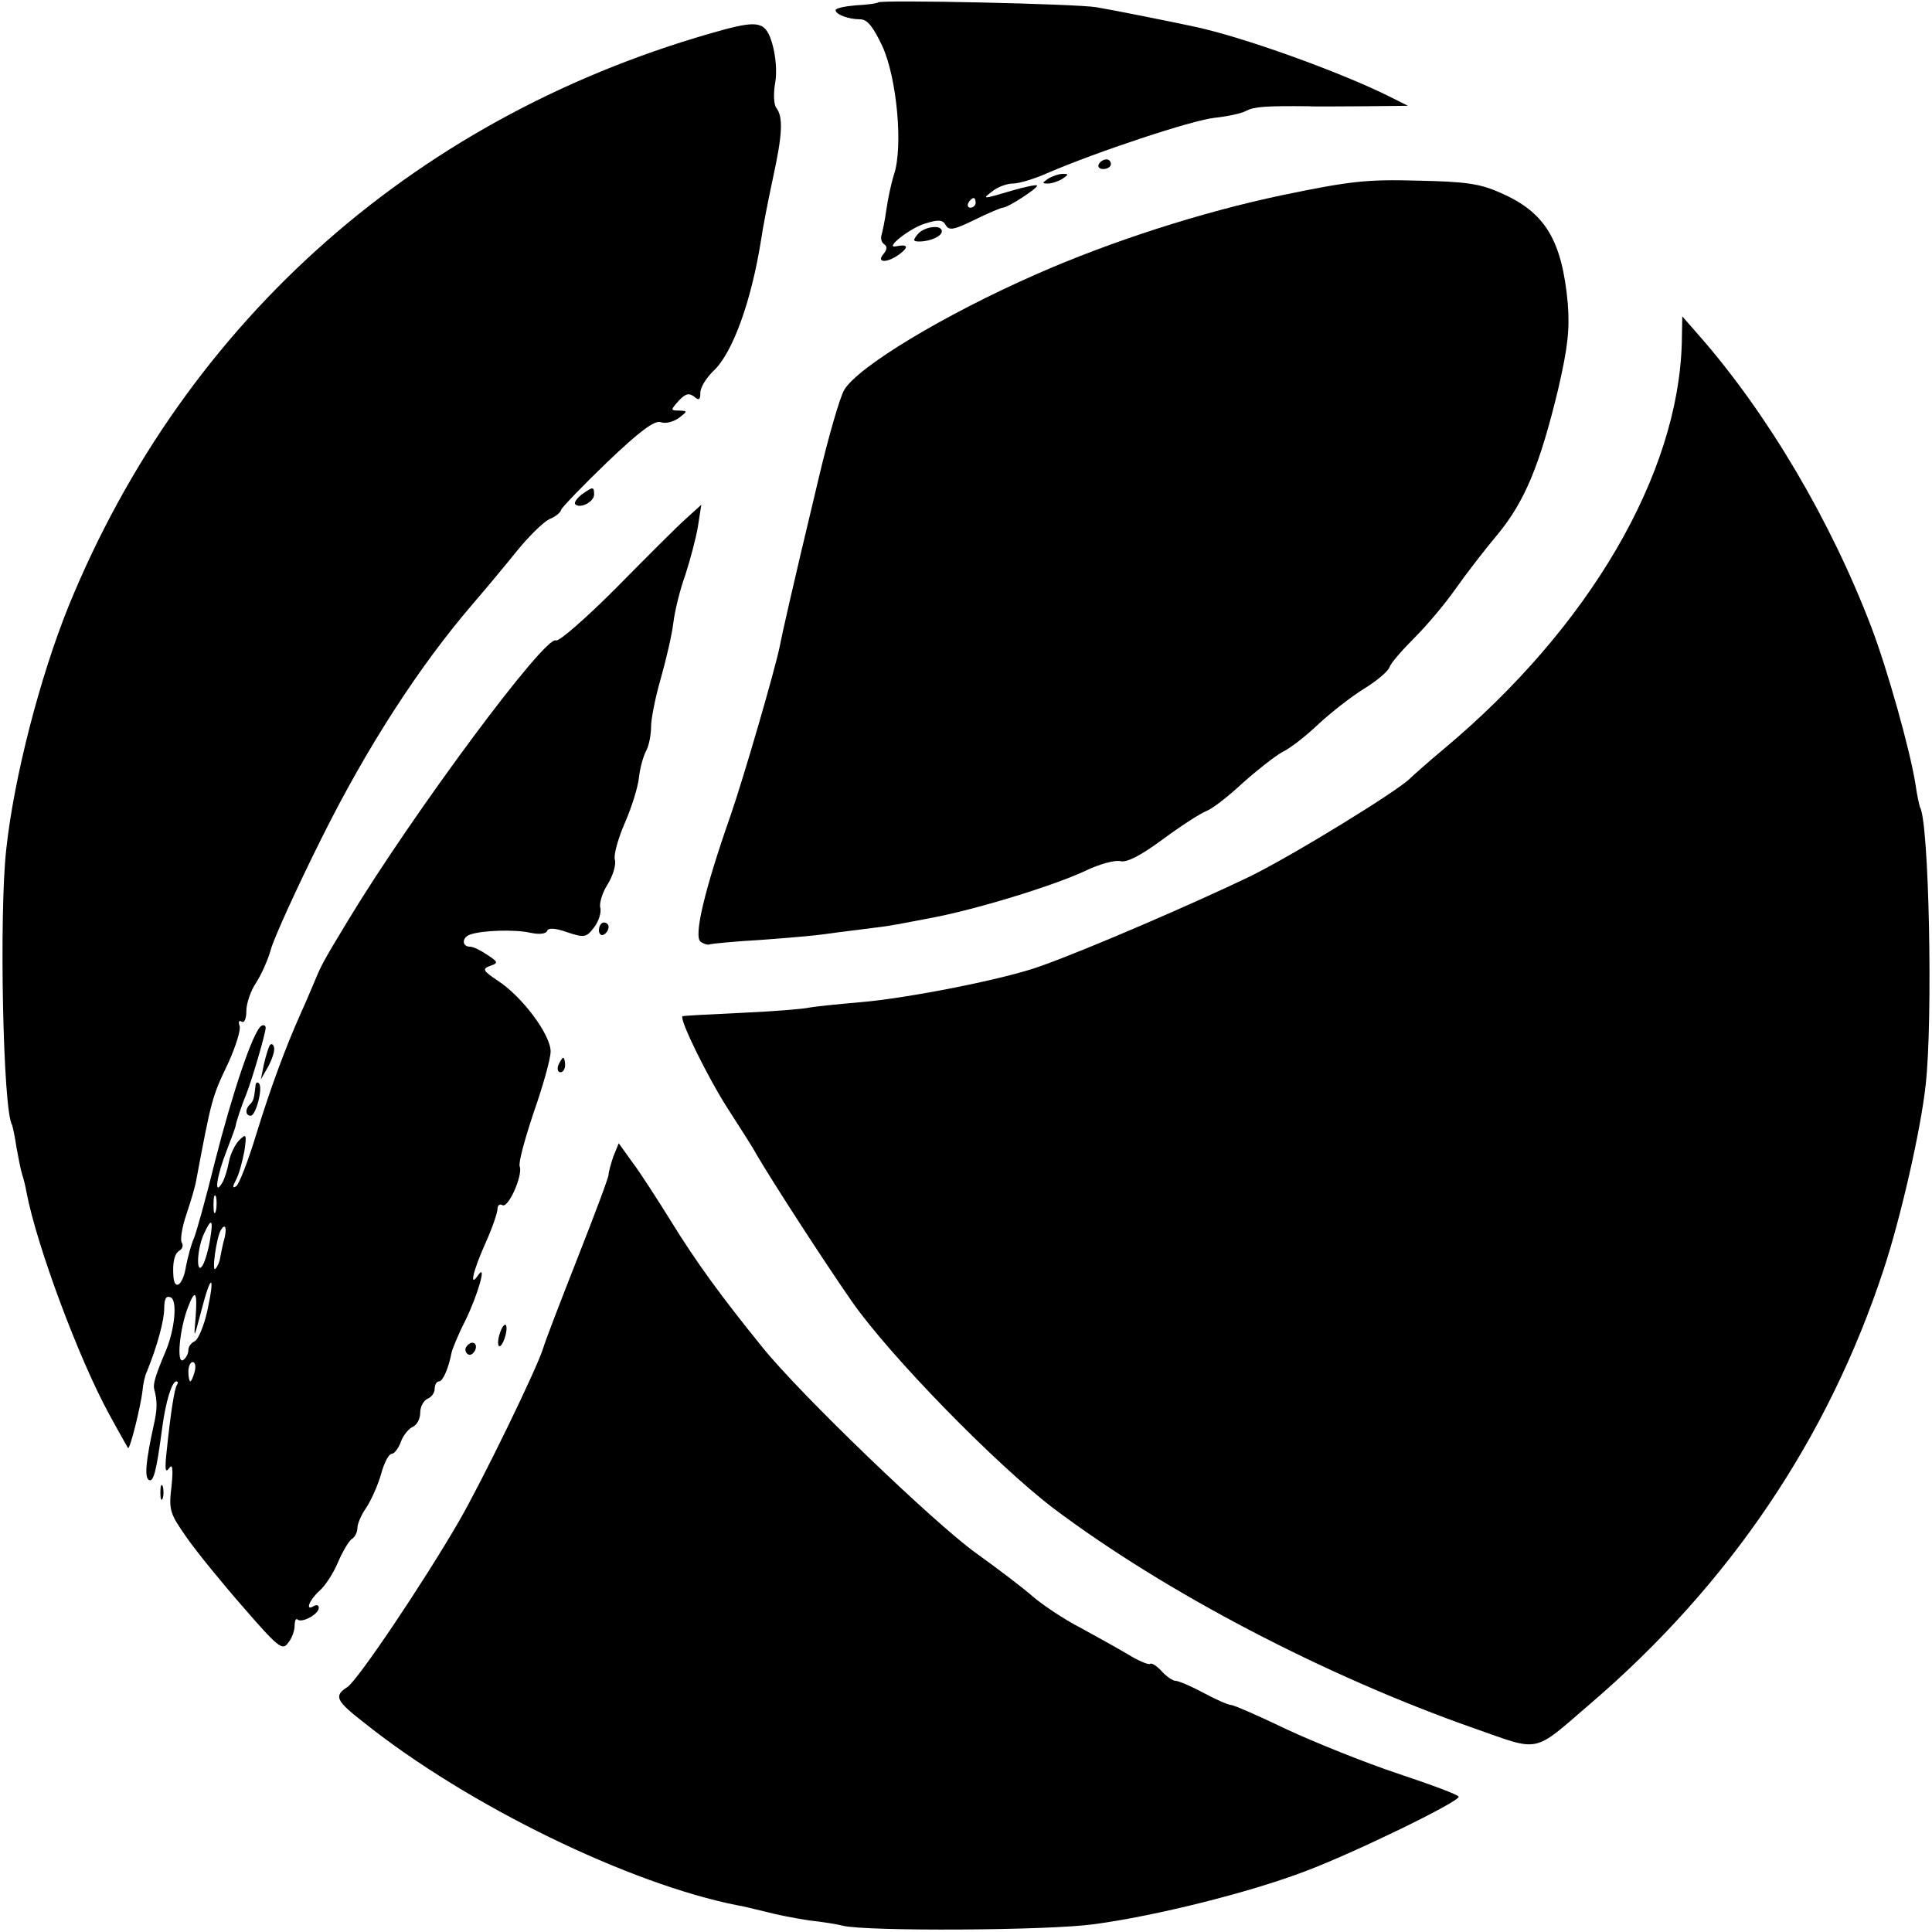 <?xml version="1.0" standalone="no"?>
<!DOCTYPE svg PUBLIC "-//W3C//DTD SVG 20010904//EN"
 "http://www.w3.org/TR/2001/REC-SVG-20010904/DTD/svg10.dtd">
<svg version="1.0" xmlns="http://www.w3.org/2000/svg"
 width="400pt" height="400pt" viewBox="0 0 400 400"
 preserveAspectRatio="xMidYMid meet">
<g transform="translate(0,400) scale(0.1,-0.1)"
fill="#000000" stroke="none">
<path d="M1818 3995 c-2 -2 -23 -5 -46 -6 -23 -2 -42 -6 -42 -10 0 -9 27 -19
51 -19 15 0 27 -16 46 -56 30 -66 43 -208 24 -265 -6 -19 -13 -52 -16 -74 -3
-22 -8 -45 -10 -52 -2 -7 0 -15 6 -19 6 -4 6 -11 -2 -20 -16 -19 9 -19 35 1
18 14 15 20 -9 15 -25 -5 29 38 60 47 28 9 37 8 43 -3 7 -12 17 -10 60 11 28
14 55 25 58 25 11 0 75 42 71 46 -2 2 -26 -3 -53 -11 -61 -18 -62 -18 -38 0
10 8 29 15 41 15 12 0 43 9 70 21 104 45 301 110 347 115 27 3 57 9 67 15 16
8 39 10 129 9 14 -1 66 0 115 0 l90 1 -40 20 c-103 51 -303 123 -403 144 -46
10 -171 35 -202 40 -39 7 -446 16 -452 10z m202 -415 c0 -5 -5 -10 -11 -10 -5
0 -7 5 -4 10 3 6 8 10 11 10 2 0 4 -4 4 -10z"/>
<path d="M1500 3939 c-630 -172 -1115 -599 -1358 -1194 -59 -146 -113 -354
-129 -503 -15 -131 -7 -542 12 -571 1 -3 6 -24 9 -46 4 -22 9 -48 12 -57 3 -9
7 -25 9 -37 21 -110 108 -344 171 -459 20 -37 38 -68 39 -70 4 -4 26 85 30
118 1 14 5 32 9 40 22 54 36 107 36 131 0 20 4 27 13 23 15 -5 9 -68 -11 -114
-20 -47 -25 -65 -23 -75 7 -26 7 -42 -1 -77 -16 -73 -19 -106 -10 -112 10 -6
16 19 28 109 7 53 20 95 29 95 4 0 4 -3 1 -8 -5 -8 -13 -59 -21 -137 -4 -36
-3 -46 5 -35 7 11 9 0 5 -38 -6 -49 -3 -56 32 -106 21 -30 74 -95 117 -144 71
-82 81 -90 92 -74 8 9 14 26 14 36 0 11 3 16 6 13 9 -8 44 11 44 24 0 6 -4 7
-10 4 -19 -12 -10 12 11 31 12 10 30 38 39 60 10 23 23 45 29 48 6 4 11 14 11
23 0 8 8 27 18 41 10 15 24 46 31 70 6 23 16 42 22 42 5 0 14 11 19 25 5 14
17 28 25 31 8 4 15 16 15 29 0 13 7 25 15 29 8 3 15 12 15 21 0 8 4 15 9 15 8
0 20 28 26 60 2 8 14 38 28 65 26 53 46 122 27 95 -19 -28 -11 8 15 66 14 31
25 63 25 71 0 8 5 11 10 8 12 -8 43 62 36 80 -3 8 11 58 29 112 19 54 35 111
35 126 0 35 -59 114 -110 147 -30 20 -32 24 -16 30 18 6 18 8 -5 23 -13 9 -29
17 -36 17 -17 0 -17 19 0 25 25 9 93 11 124 4 19 -4 33 -3 36 4 2 6 16 6 41
-3 36 -12 40 -11 56 10 10 13 15 31 13 40 -3 9 4 32 15 49 11 18 18 41 15 51
-3 10 7 45 21 77 14 32 27 74 29 94 2 19 9 44 15 55 6 11 10 34 10 50 0 16 9
61 20 99 11 39 23 90 26 115 3 25 14 70 25 100 10 31 22 76 26 100 l7 45 -33
-30 c-18 -16 -83 -81 -145 -144 -62 -62 -117 -110 -123 -107 -21 13 -297 -359
-430 -579 -54 -89 -56 -94 -71 -130 -7 -16 -18 -43 -26 -60 -34 -76 -64 -158
-93 -252 -17 -56 -36 -105 -42 -109 -8 -5 -8 -1 0 14 6 11 13 38 17 59 5 35 4
37 -11 22 -8 -8 -18 -28 -21 -44 -3 -16 -9 -36 -14 -44 -18 -30 -11 15 9 66
10 26 19 50 19 53 1 7 12 41 22 65 12 30 40 126 40 137 0 5 -4 7 -9 4 -17 -11
-60 -139 -96 -281 -19 -77 -39 -149 -44 -160 -5 -11 -12 -37 -16 -57 -6 -39
-24 -52 -26 -20 -2 28 2 47 13 53 6 4 8 11 4 17 -3 6 1 32 10 58 9 27 18 57
20 69 32 170 33 174 66 243 16 35 27 70 24 78 -3 9 -1 12 4 9 6 -4 10 6 10 22
0 15 9 42 20 58 11 17 25 48 31 70 6 22 53 126 105 230 93 187 202 356 314
486 25 29 65 77 90 108 25 31 55 60 67 66 13 5 24 14 25 20 2 5 45 50 95 98
68 65 98 87 111 83 10 -4 27 1 38 9 18 14 18 14 0 15 -18 0 -18 1 -1 20 14 15
21 17 32 9 10 -9 13 -7 13 8 0 11 12 30 26 44 41 37 80 147 100 274 3 22 14
78 24 125 20 91 22 128 7 147 -5 7 -6 30 -2 52 4 22 1 56 -6 80 -13 45 -27 49
-99 30z m-1053 -2446 c-3 -10 -5 -4 -5 12 0 17 2 24 5 18 2 -7 2 -21 0 -30z
m-12 -59 c-3 -20 -10 -44 -15 -53 -14 -24 -13 31 2 64 16 35 20 31 13 -11z
m30 3 c-4 -13 -7 -31 -9 -40 -1 -9 -6 -20 -10 -24 -8 -8 2 64 11 80 9 15 13 6
8 -16z m-36 -152 c-7 -31 -19 -59 -26 -62 -7 -3 -13 -11 -13 -18 0 -8 -5 -17
-11 -21 -14 -8 -7 65 10 109 15 40 20 33 16 -20 -4 -47 -4 -47 12 14 20 78 29
76 12 -2z m-26 -125 c-3 -11 -7 -20 -9 -20 -2 0 -4 9 -4 20 0 11 4 20 9 20 5
0 7 -9 4 -20z"/>
<path d="M2275 3660 c-3 -5 1 -10 9 -10 9 0 16 5 16 10 0 6 -4 10 -9 10 -6 0
-13 -4 -16 -10z"/>
<path d="M2170 3630 c-13 -9 -13 -10 0 -10 8 0 22 5 30 10 13 9 13 10 0 10 -8
0 -22 -5 -30 -10z"/>
<path d="M2655 3596 c-167 -35 -356 -96 -510 -164 -191 -84 -368 -191 -397
-239 -9 -15 -33 -98 -53 -183 -60 -251 -76 -324 -81 -350 -10 -48 -73 -266
-102 -350 -53 -151 -77 -251 -61 -260 7 -5 16 -7 19 -5 3 1 50 6 105 9 55 4
111 9 125 11 14 2 52 7 85 11 33 4 62 8 65 9 3 0 37 7 75 14 93 17 256 67 322
98 29 14 62 23 73 20 13 -3 41 11 87 45 38 28 78 54 91 59 13 5 46 31 75 58
29 26 66 55 82 64 17 8 51 35 76 59 25 23 67 56 93 72 26 16 50 36 53 45 3 9
27 36 52 61 25 25 63 70 84 100 21 30 61 82 88 114 56 68 87 143 125 300 20
87 24 123 20 177 -12 132 -47 190 -140 230 -42 19 -73 23 -171 25 -105 3 -140
-1 -280 -30z"/>
<path d="M1900 3515 c-10 -12 -10 -15 3 -15 23 0 47 11 47 21 0 15 -37 10 -50
-6z"/>
<path d="M3482 3291 c-7 -273 -191 -589 -492 -841 -36 -30 -67 -58 -70 -61
-22 -24 -243 -160 -333 -204 -114 -55 -341 -153 -432 -185 -73 -27 -277 -67
-374 -75 -47 -4 -94 -9 -105 -11 -12 -3 -75 -8 -141 -11 -66 -3 -121 -6 -122
-7 -7 -6 52 -126 93 -190 27 -42 54 -84 59 -94 35 -60 140 -222 199 -307 79
-113 297 -336 416 -427 231 -174 563 -348 874 -457 137 -48 118 -52 239 52
288 247 492 549 607 899 35 106 77 289 87 383 15 134 7 545 -12 574 -1 3 -6
24 -9 46 -11 71 -58 238 -91 325 -84 221 -215 443 -357 605 l-35 40 -1 -54z"/>
<path d="M1204 2976 c-10 -8 -16 -17 -13 -20 10 -10 39 5 39 20 0 17 -2 17
-26 0z"/>
<path d="M1240 2074 c0 -8 5 -12 10 -9 6 3 10 10 10 16 0 5 -4 9 -10 9 -5 0
-10 -7 -10 -16z"/>
<path d="M558 1835 c-3 -6 -8 -23 -12 -40 l-6 -30 16 28 c8 16 14 33 11 40 -2
6 -6 7 -9 2z"/>
<path d="M1156 1795 c-3 -8 -1 -15 4 -15 6 0 10 7 10 15 0 8 -2 15 -4 15 -2 0
-6 -7 -10 -15z"/>
<path d="M529 1752 c-3 -26 -4 -31 -11 -38 -11 -10 -10 -24 1 -24 11 0 26 59
17 67 -3 4 -7 1 -7 -5z"/>
<path d="M1270 1606 c-5 -15 -10 -32 -10 -38 0 -6 -29 -83 -64 -172 -35 -89
-67 -172 -71 -186 -12 -41 -128 -279 -175 -360 -73 -126 -210 -330 -231 -343
-28 -18 -24 -28 34 -73 215 -172 551 -335 775 -379 9 -1 35 -8 57 -13 22 -6
63 -14 90 -18 28 -3 59 -8 70 -11 49 -12 425 -10 519 3 128 17 324 66 439 110
101 38 317 143 317 154 0 4 -57 25 -126 48 -69 23 -173 65 -231 92 -58 28
-109 50 -114 50 -6 0 -31 11 -57 25 -26 14 -52 25 -58 25 -6 0 -19 9 -29 20
-10 11 -21 18 -24 15 -4 -2 -25 7 -46 20 -22 13 -67 38 -100 56 -33 17 -76 46
-96 63 -19 17 -73 58 -119 91 -86 62 -362 327 -441 425 -86 106 -139 179 -190
262 -28 45 -64 101 -80 122 l-28 39 -11 -27z"/>
<path d="M1035 1240 c-4 -12 -5 -24 -2 -27 3 -2 8 5 12 17 4 12 5 24 2 27 -3
2 -8 -5 -12 -17z"/>
<path d="M965 1211 c-3 -5 -1 -12 4 -15 5 -3 11 1 15 9 6 16 -9 21 -19 6z"/>
<path d="M332 910 c0 -14 2 -19 5 -12 2 6 2 18 0 25 -3 6 -5 1 -5 -13z"/>
</g>
</svg>
